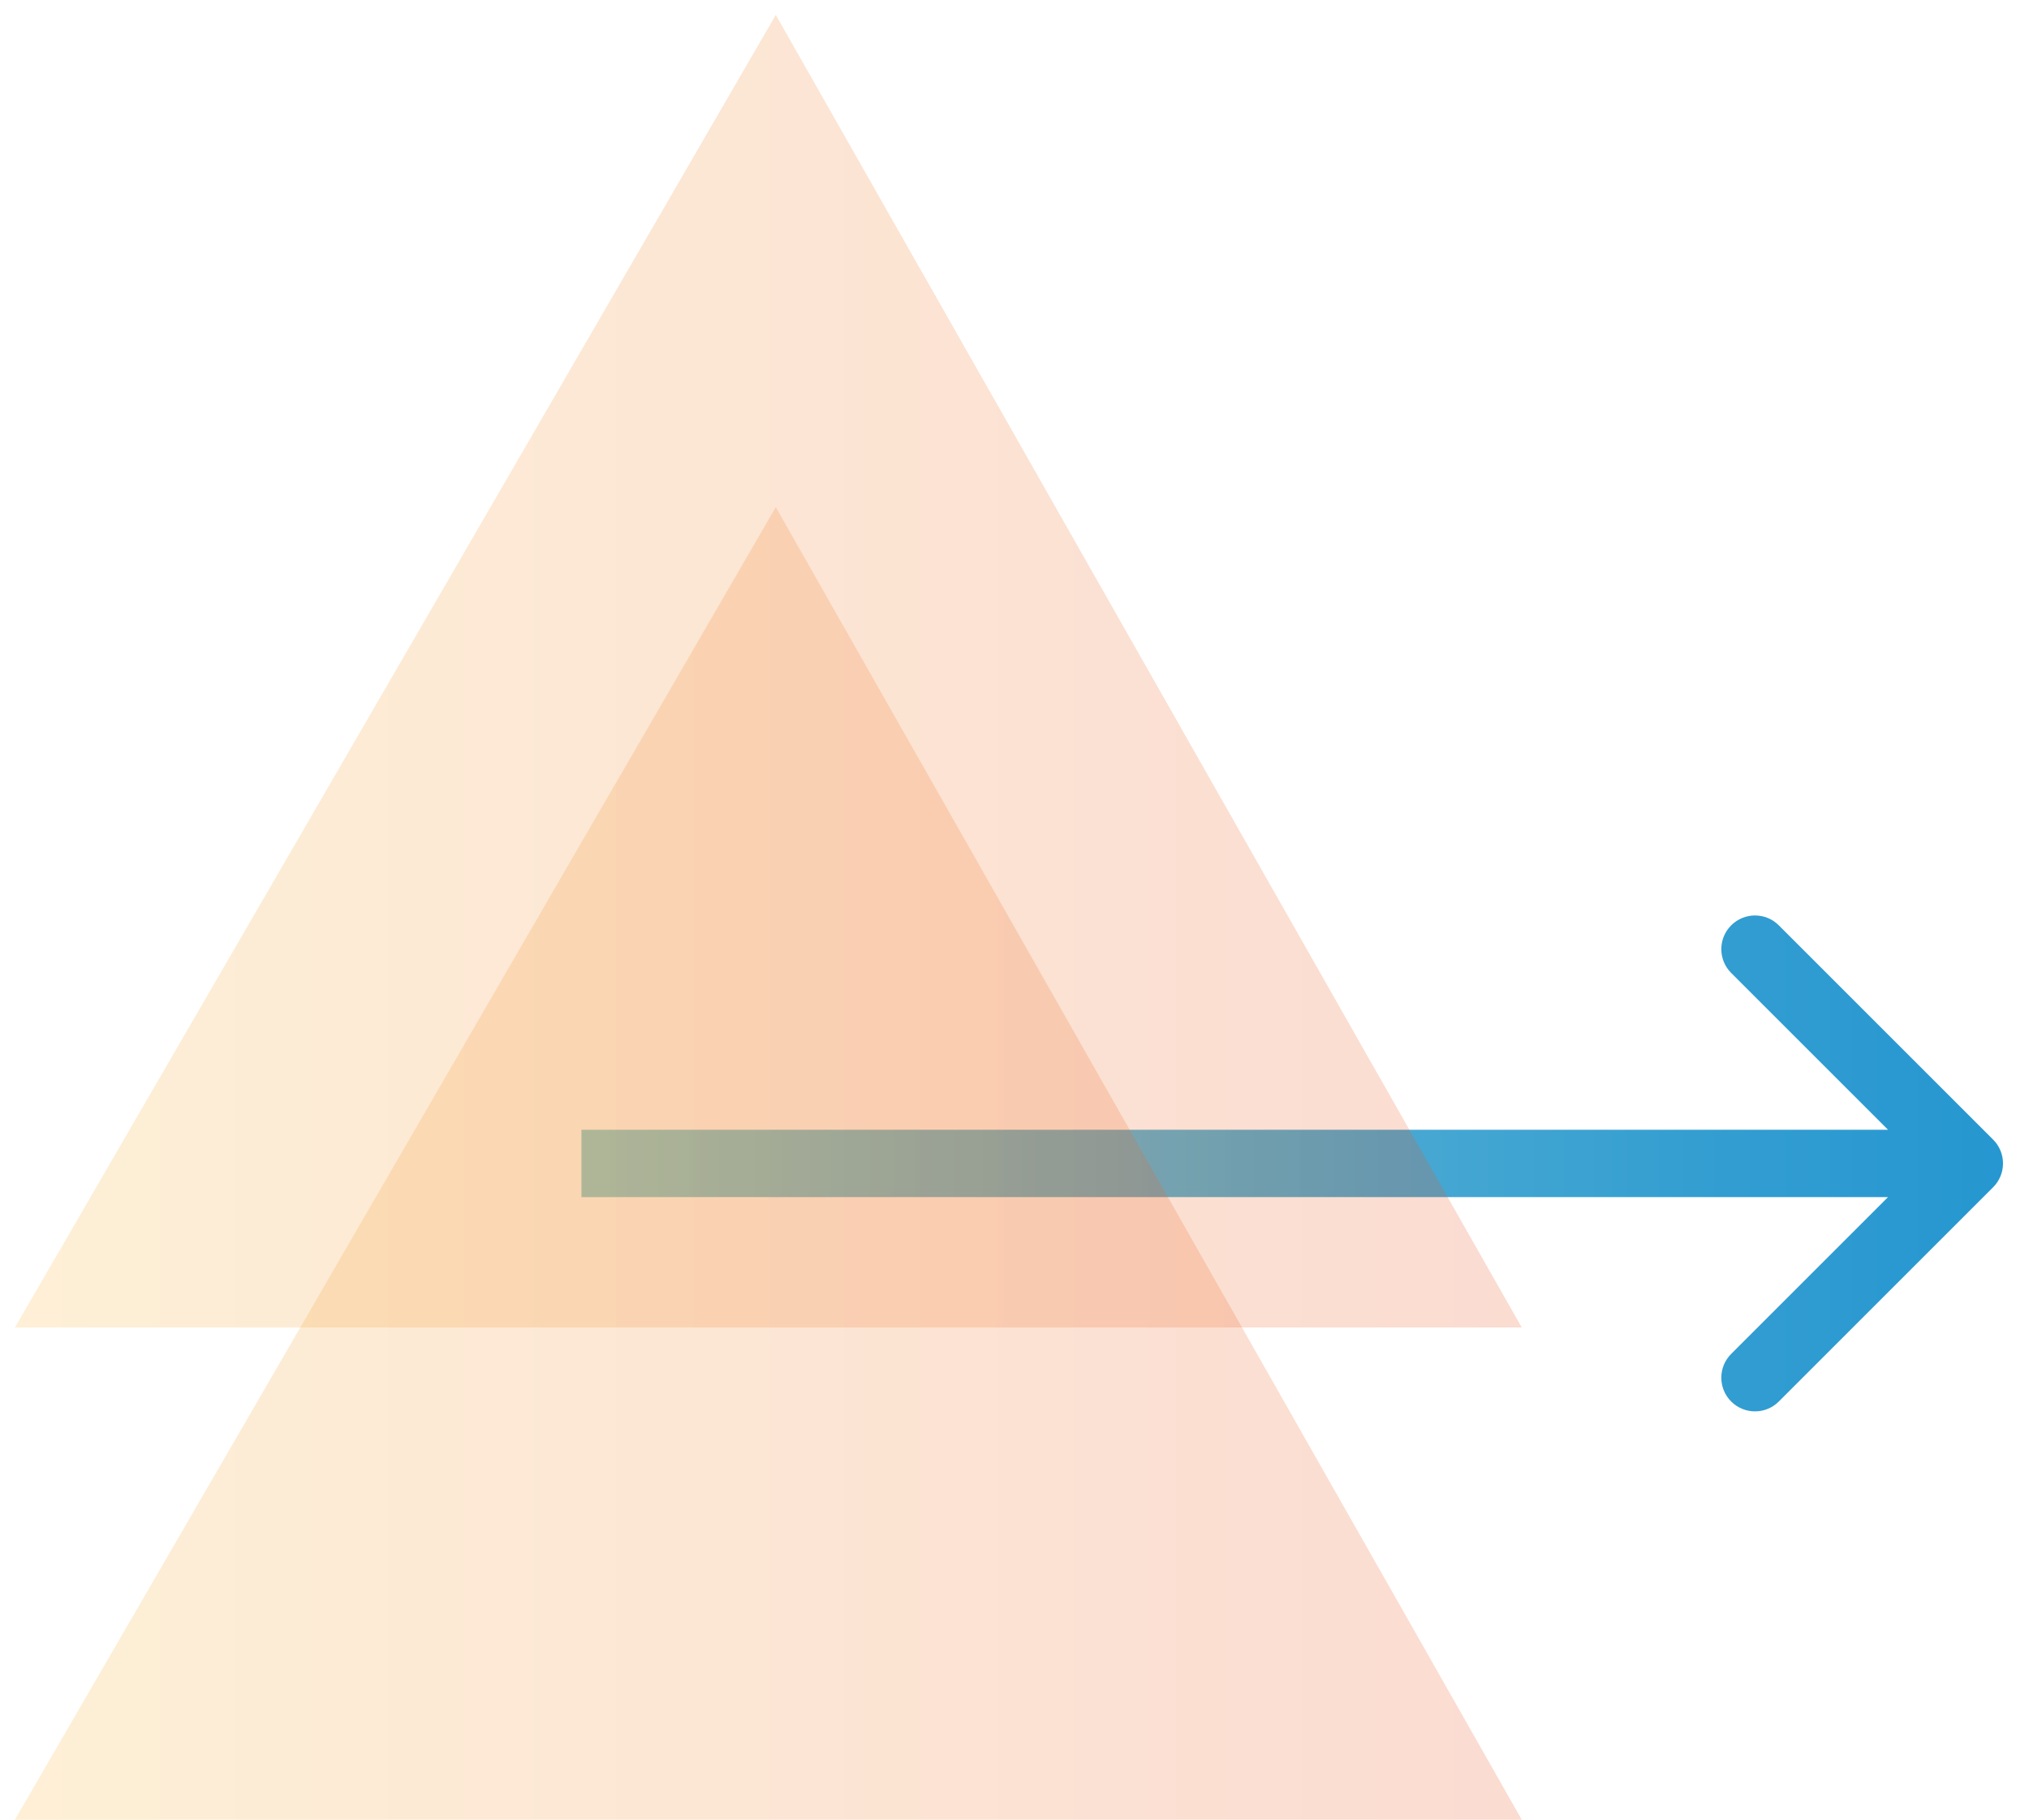 <svg width="68" height="61" viewBox="0 0 68 61" fill="none" xmlns="http://www.w3.org/2000/svg">
<path fill-rule="evenodd" clip-rule="evenodd" d="M59.615 31.019L66.798 38.202C67.239 38.643 67.239 39.357 66.798 39.798L59.615 46.981C59.175 47.422 58.46 47.422 58.019 46.981C57.578 46.54 57.578 45.825 58.019 45.385L63.275 40.129H19.486V37.871H63.275L58.019 32.615C57.578 32.175 57.578 31.46 58.019 31.019C58.46 30.578 59.175 30.578 59.615 31.019Z" fill="url(#paint0_linear_33_31)"/>
<path opacity="0.2" d="M51 44.5L26 0.5L0.5 44.5H51Z" fill="url(#paint1_linear_33_31)"/>
<path opacity="0.2" d="M51 61L26 17L0.5 61H51Z" fill="url(#paint2_linear_33_31)"/>
<defs>
<linearGradient id="paint0_linear_33_31" x1="19.486" y1="38.998" x2="80.507" y2="38.998" gradientUnits="userSpaceOnUse">
<stop stop-color="#8BCED6"/>
<stop offset="0.14" stop-color="#72C0D4"/>
<stop offset="0.4" stop-color="#4DABD2"/>
<stop offset="0.63" stop-color="#329DD1"/>
<stop offset="0.84" stop-color="#2194D0"/>
<stop offset="1" stop-color="#1C91D0"/>
</linearGradient>
<linearGradient id="paint1_linear_33_31" x1="0.493" y1="22.503" x2="51" y2="22.503" gradientUnits="userSpaceOnUse">
<stop stop-color="#F8B133"/>
<stop offset="1" stop-color="#E84E1B"/>
</linearGradient>
<linearGradient id="paint2_linear_33_31" x1="0.493" y1="39.003" x2="51" y2="39.003" gradientUnits="userSpaceOnUse">
<stop stop-color="#F8B133"/>
<stop offset="1" stop-color="#E84E1B"/>
</linearGradient>
</defs>
</svg>
